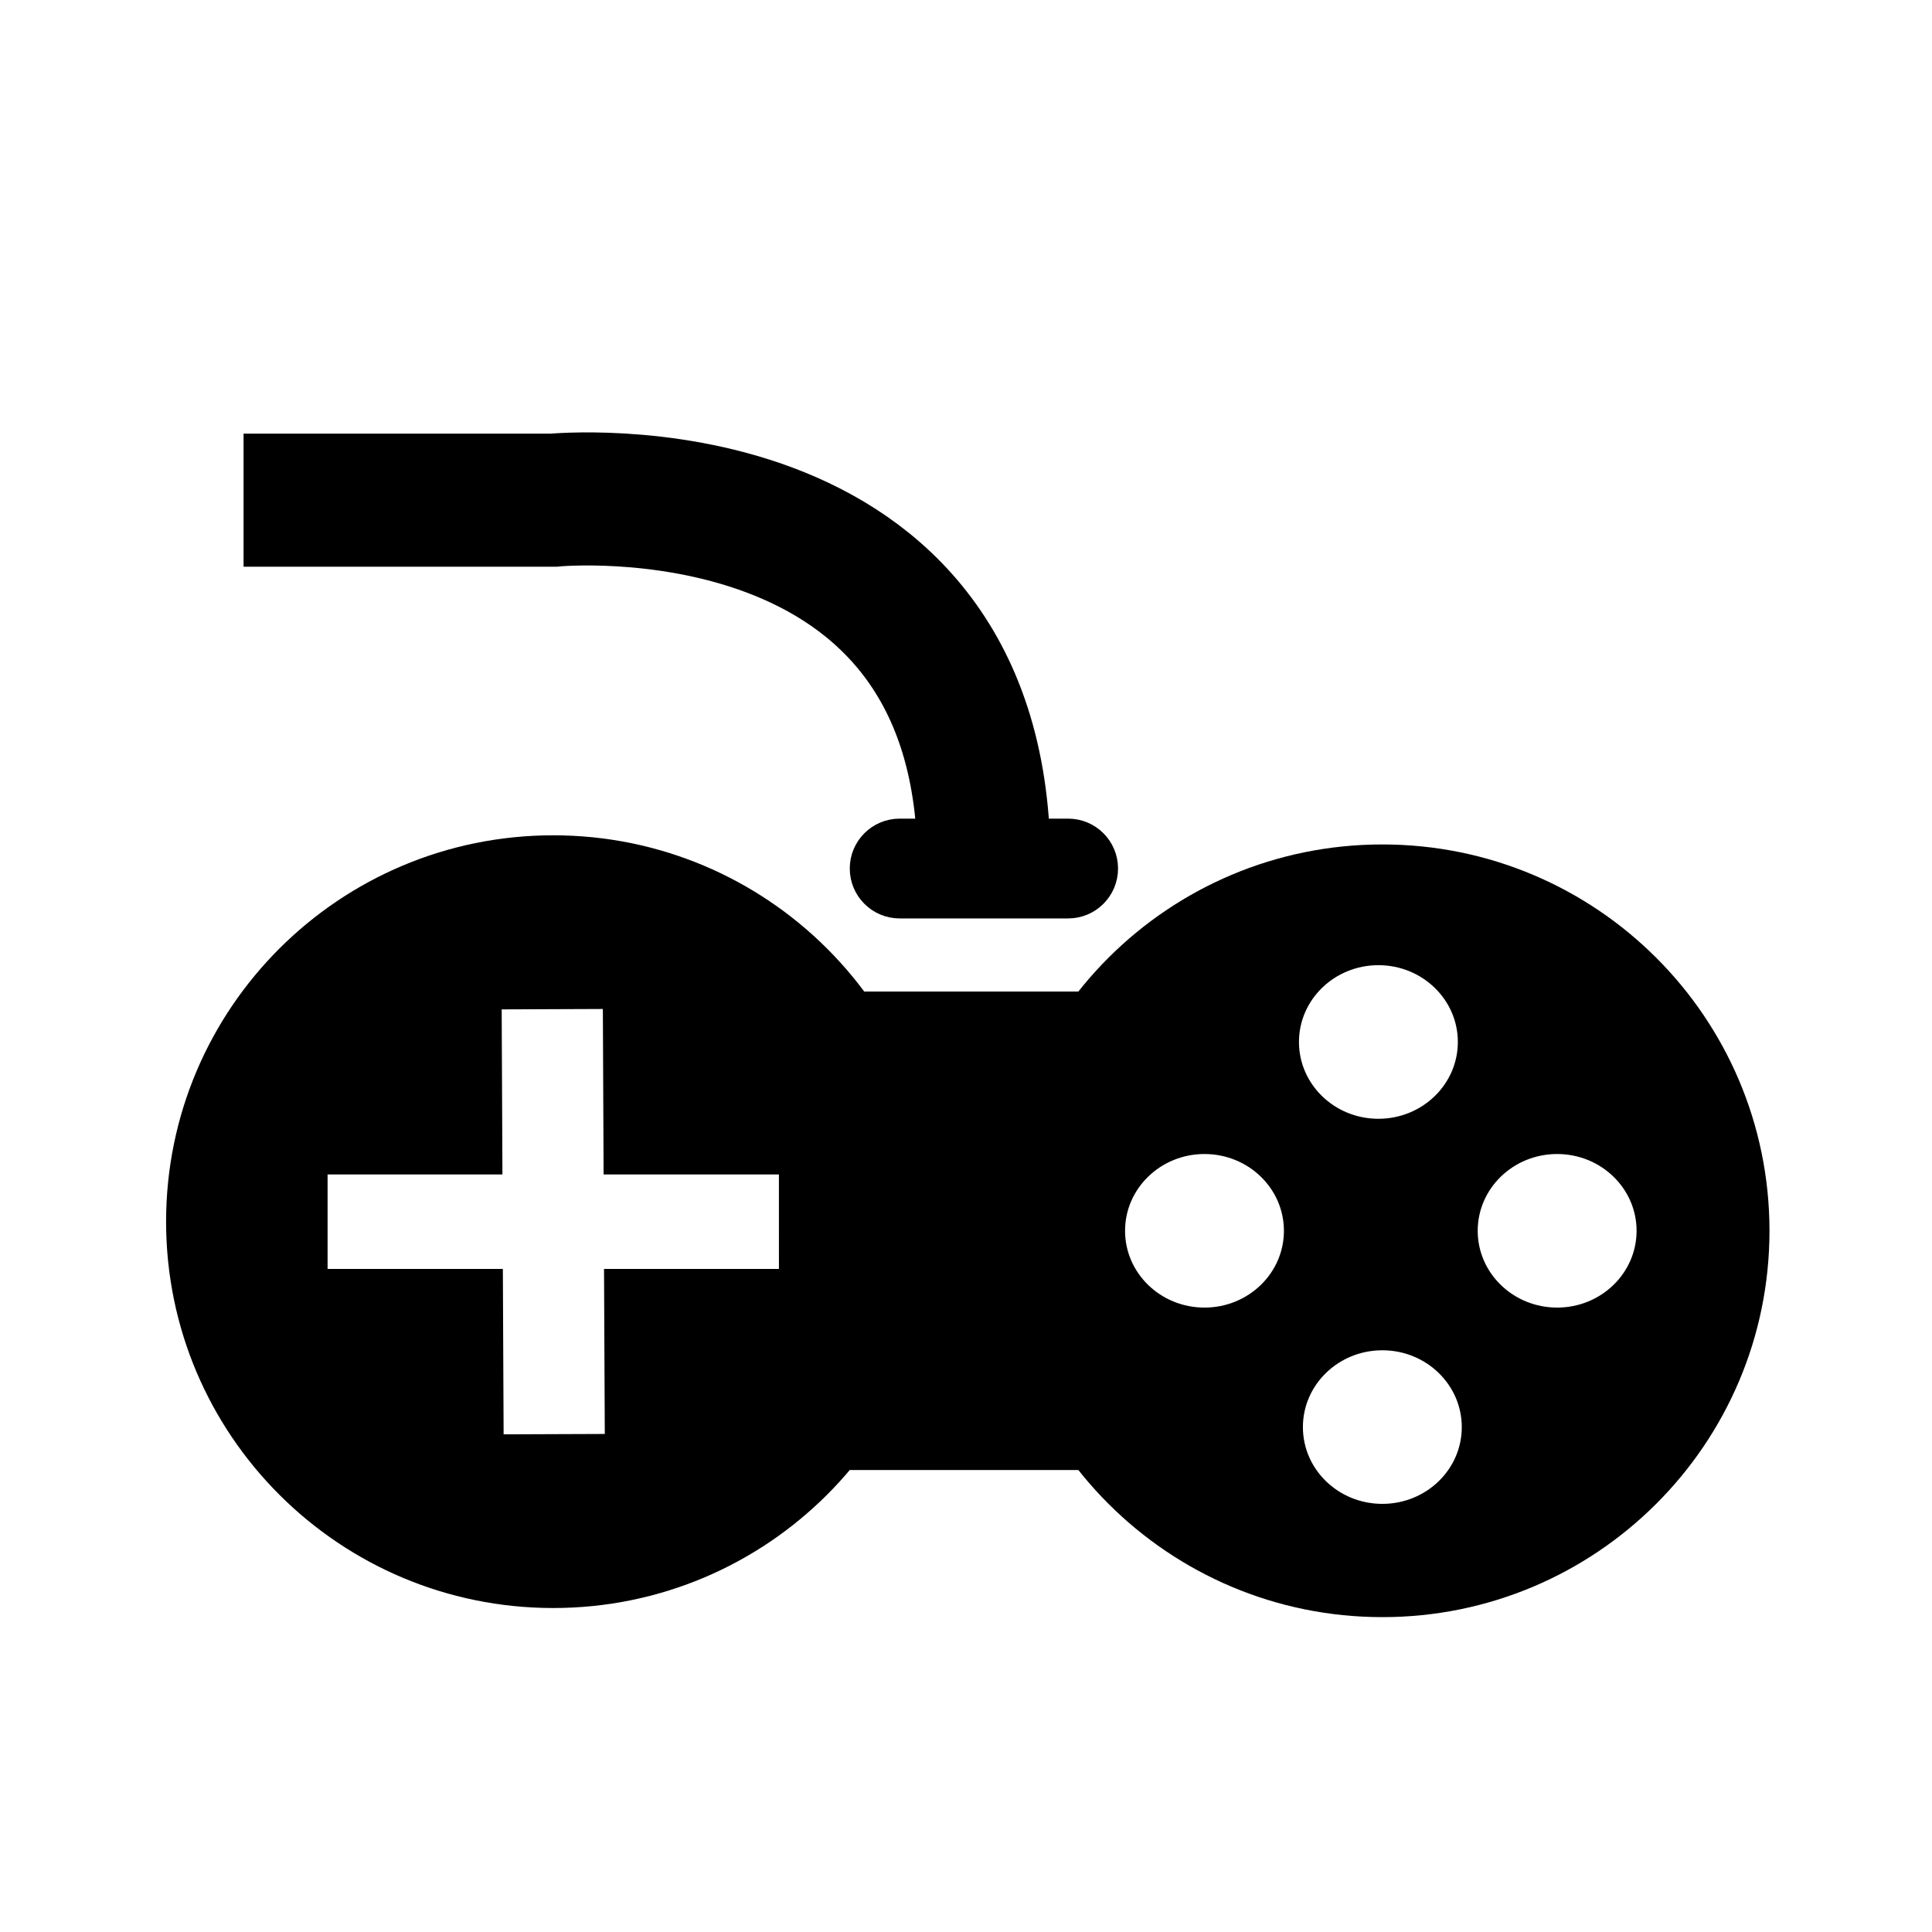 <?xml version="1.0" encoding="UTF-8"?>
<!-- Uploaded to: ICON Repo, www.iconrepo.com, Generator: ICON Repo Mixer Tools -->
<svg width="800px" height="800px" version="1.1" viewBox="144 144 512 512" xmlns="http://www.w3.org/2000/svg">
 <defs>
  <clipPath id="c">
   <path d="m148.09 296h313.91v343h-313.91z"/>
  </clipPath>
  <clipPath id="b">
   <path d="m339 299h312.9v343h-312.9z"/>
  </clipPath>
  <clipPath id="a">
   <path d="m148.09 148.09h503.81v503.81h-503.81z"/>
  </clipPath>
 </defs>
 <path d="m290.62 367.89c-55.273 0-100.08 44.715-100.08 99.871 0 55.152 44.809 99.875 100.08 99.875 55.27 0 100.08-44.723 100.08-99.875-0.004-55.156-44.812-99.871-100.08-99.871zm62.324 114.91h-46.332l0.203 43.73-31.852 0.121-0.203-43.852h-46.461v-30.074h46.324l-0.195-43.734 31.852-0.125 0.195 43.863h46.473l0.004 30.07z"/>
 <g clip-path="url(#c)">
  <path transform="matrix(5.038 0 0 5.038 148.09 148.09)" d="m28.289 43.627c-10.971 0-19.864 8.875-19.864 19.823 0 10.947 8.894 19.824 19.864 19.824s19.864-8.877 19.864-19.824c-7.75e-4 -10.948-8.895-19.823-19.864-19.823zm12.371 22.809h-9.196l0.04 8.68-6.322 0.024-0.04-8.704h-9.222v-5.969h9.195l-0.039-8.681 6.322-0.025 0.039 8.706h9.224l7.75e-4 5.969z" fill="none" stroke="#000000" stroke-miterlimit="10"/>
 </g>
 <path d="m610.43 470.18c0-55.156-44.812-99.871-100.07-99.871-55.273 0-100.08 44.715-100.08 99.871 0 55.148 44.812 99.863 100.08 99.863 55.254 0.004 100.07-44.715 100.07-99.863zm-101.12-72.91c13.02 0 23.574 10.238 23.574 22.867 0 12.637-10.555 22.879-23.574 22.879-13.012 0-23.566-10.242-23.566-22.879 0.004-12.629 10.551-22.867 23.566-22.867zm-46.09 95.777c-13.02 0-23.566-10.23-23.566-22.867 0-12.625 10.551-22.867 23.566-22.867 13.012 0 23.566 10.242 23.566 22.867 0.004 12.633-10.551 22.867-23.566 22.867zm47.137 52.02c-13.023 0-23.574-10.23-23.574-22.863 0-12.637 10.551-22.879 23.574-22.879 13.02 0 23.566 10.242 23.566 22.879 0.004 12.633-10.547 22.863-23.566 22.863zm46.324-52.02c-13.02 0-23.574-10.23-23.574-22.867 0-12.625 10.555-22.867 23.574-22.867 13.012 0 23.566 10.242 23.566 22.867 0 12.633-10.551 22.867-23.566 22.867z"/>
 <g clip-path="url(#b)">
  <path transform="matrix(5.038 0 0 5.038 148.09 148.09)" d="m91.767 63.931c0-10.948-8.895-19.823-19.863-19.823-10.971 0-19.865 8.875-19.865 19.823 0 10.946 8.895 19.822 19.865 19.822 10.967 7.75e-4 19.863-8.875 19.863-19.822zm-20.072-14.472c2.584 0 4.679 2.032 4.679 4.539 0 2.508-2.095 4.541-4.679 4.541-2.583 0-4.678-2.033-4.678-4.541 7.76e-4 -2.507 2.094-4.539 4.678-4.539zm-9.148 19.011c-2.584 0-4.678-2.031-4.678-4.539 0-2.506 2.094-4.539 4.678-4.539 2.583 0 4.678 2.033 4.678 4.539 7.75e-4 2.507-2.094 4.539-4.678 4.539zm9.356 10.325c-2.585 0-4.679-2.031-4.679-4.538 0-2.508 2.094-4.541 4.679-4.541 2.584 0 4.678 2.033 4.678 4.541 7.76e-4 2.507-2.093 4.538-4.678 4.538zm9.195-10.325c-2.584 0-4.679-2.031-4.679-4.539 0-2.506 2.095-4.539 4.679-4.539 2.583 0 4.678 2.033 4.678 4.539 0 2.507-2.094 4.539-4.678 4.539z" fill="none" stroke="#000000" stroke-miterlimit="10"/>
 </g>
 <path transform="matrix(5.038 0 0 5.038 148.09 148.09)" d="m44.388 51.846h11.255v24.169h-11.255z" stroke="#000000" stroke-miterlimit="10"/>
 <path transform="matrix(5.038 0 0 5.038 148.09 148.09)" d="m57.5 44.875c0 1.174-0.951 2.125-2.125 2.125h-8.862c-1.174 0-2.125-0.951-2.125-2.125 0-1.174 0.951-2.125 2.125-2.125h8.862c1.174 0 2.125 0.951 2.125 2.125z" stroke="#000000" stroke-miterlimit="10"/>
 <g clip-path="url(#a)">
  <path transform="matrix(5.038 0 0 5.038 148.09 148.09)" d="m12 25.5h16.289s22.85-2.25 22.655 19.375" fill="none" stroke="#000000" stroke-miterlimit="10" stroke-width="7"/>
 </g>
</svg>
